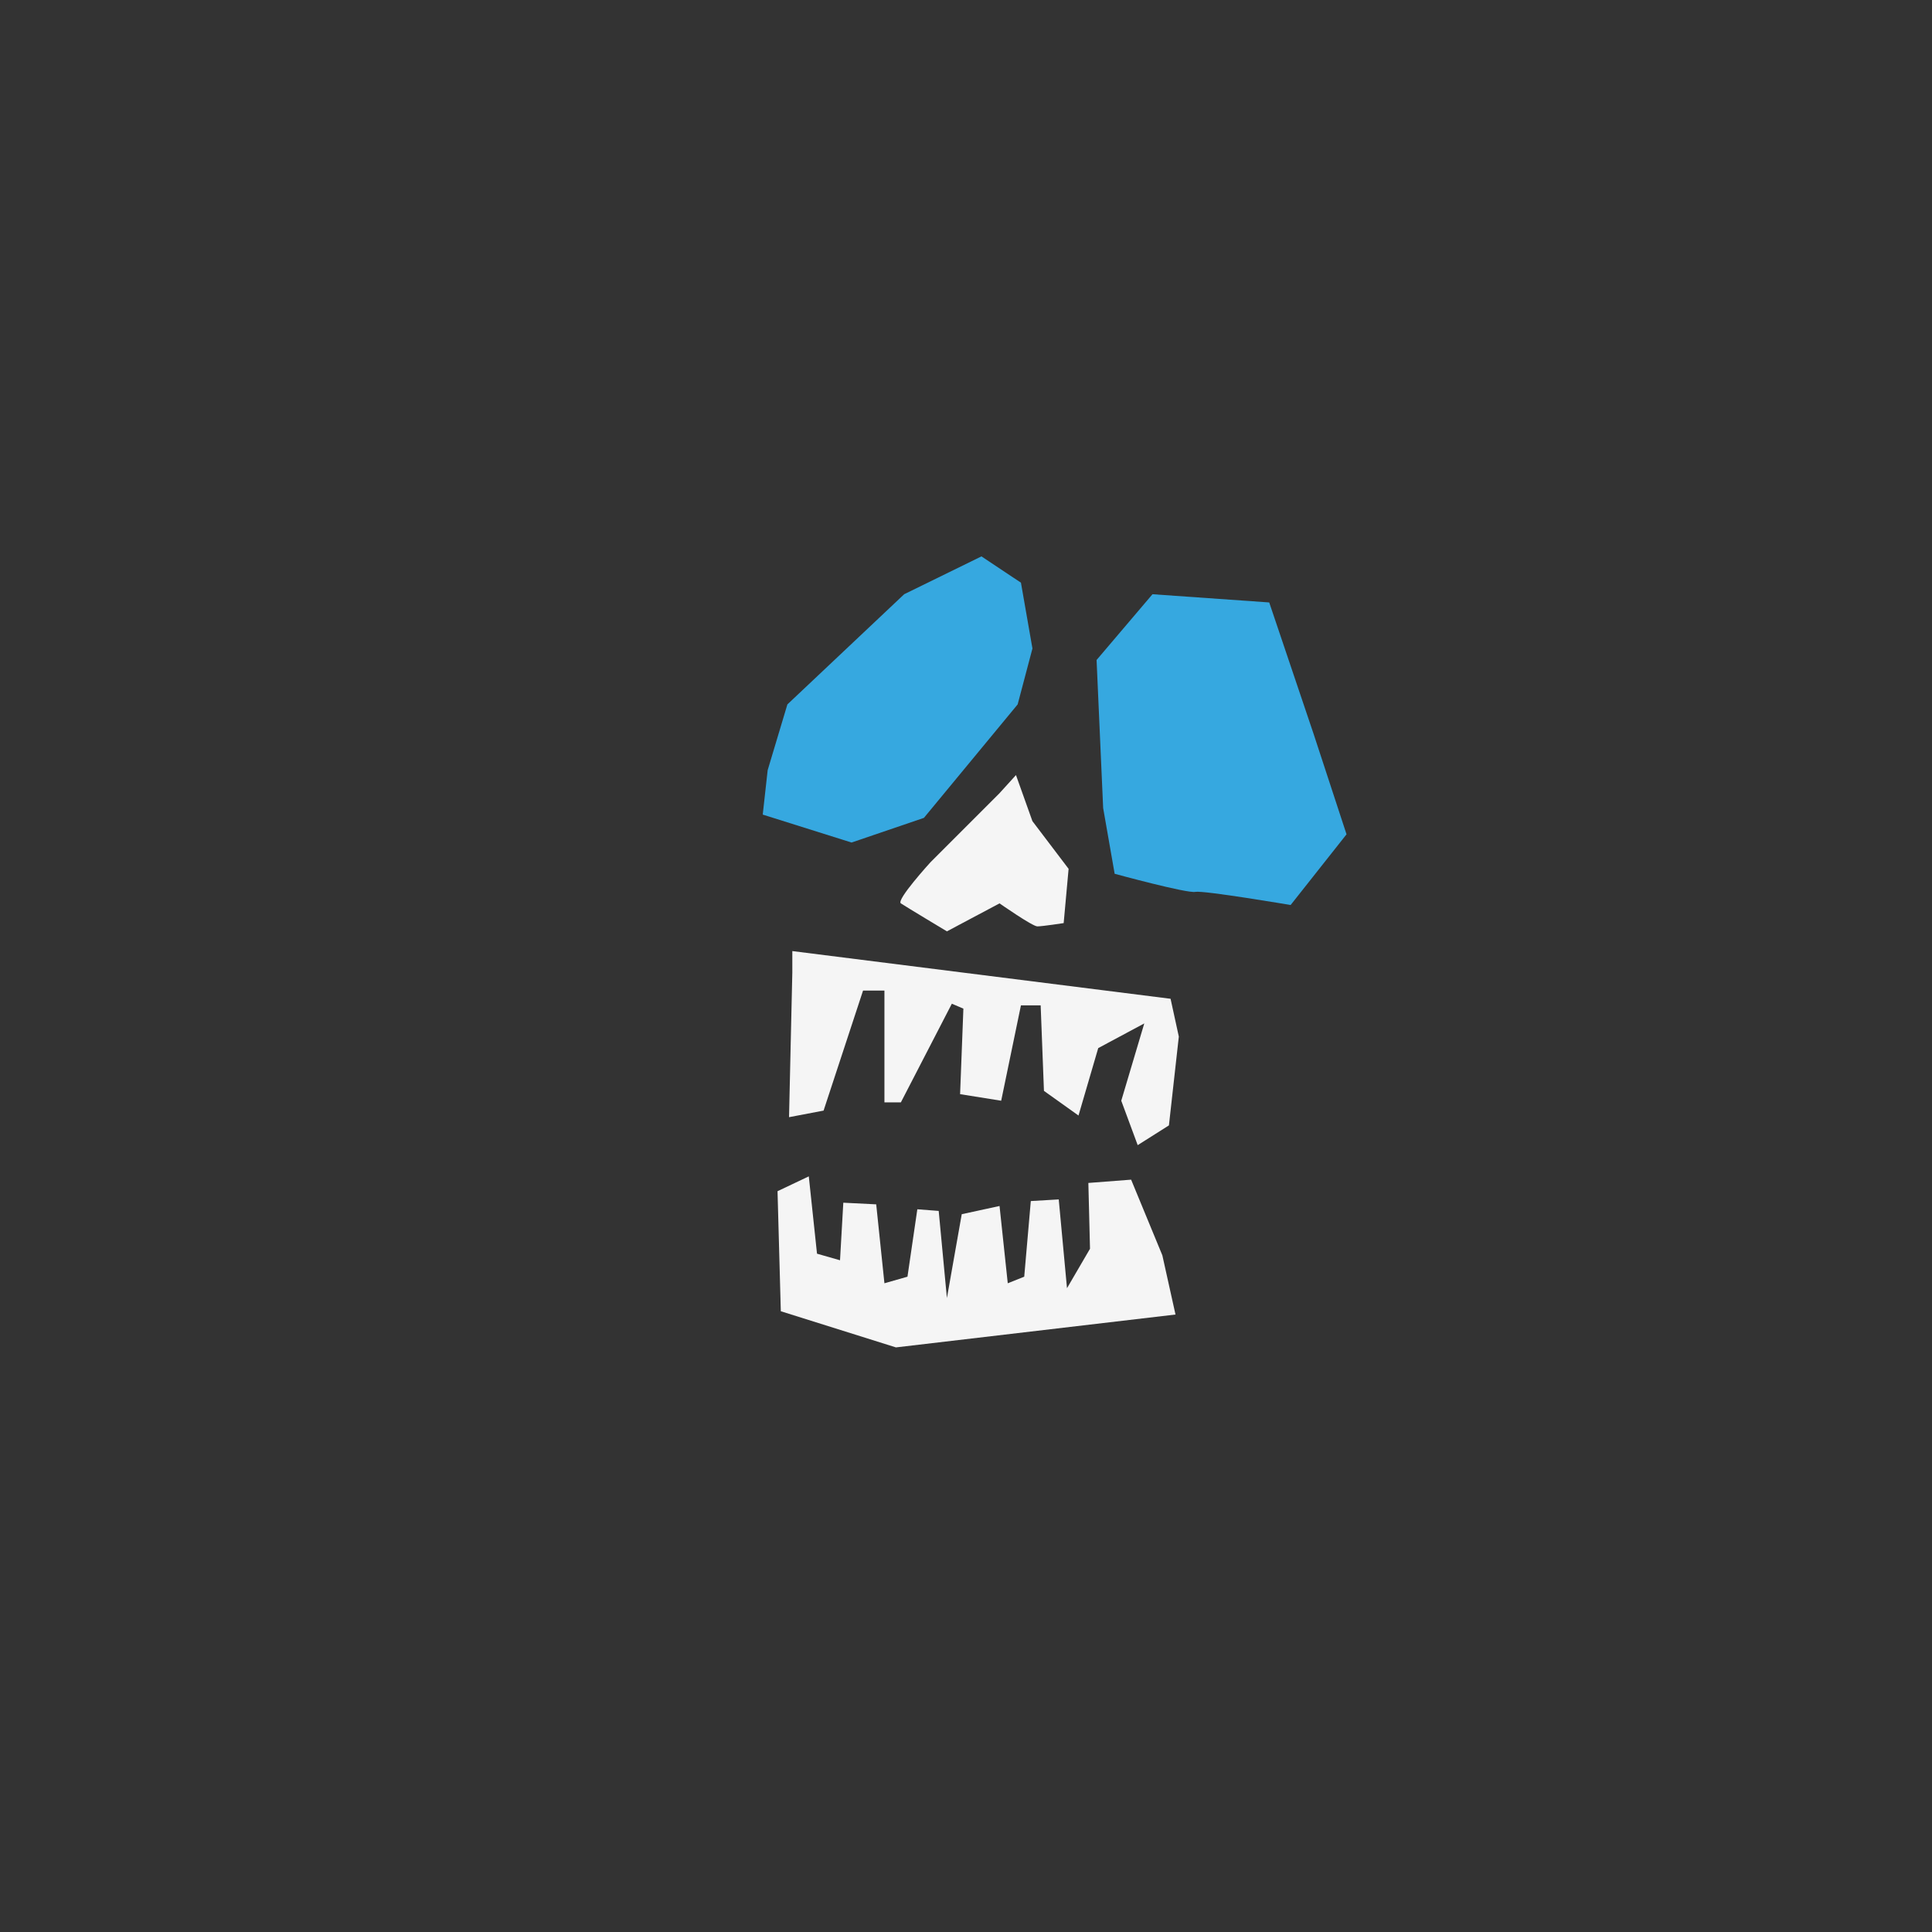 <?xml version="1.0" encoding="UTF-8"?>
<svg id="uuid-7922b4da-1faf-4329-ac50-5d0b3cc1d897" data-name="Ebene 1" xmlns="http://www.w3.org/2000/svg" viewBox="0 0 576 576">
  <rect x="0" y="0" width="576" height="576" fill="#333333" stroke="none"/>
  <polygon points="269.57 177.16 234.75 210.01 228.87 229.62 227.4 242.86 253.88 251.19 275.45 243.84 303.4 210.01 307.81 193.34 304.38 173.72 292.61 165.88 269.57 177.16" style="fill: #36a8e0;"/>
  <path d="m343.6,177.16l-16.67,19.61,1.96,44.13,3.43,19.61s21.57,5.88,24.02,5.39,28.44,3.92,28.44,3.92l16.67-21.08-9.81-29.91-13.24-39.22-34.81-2.45Z" style="fill: #36a8e0;"/>
  <path d="m298,236.48l-20.59,20.59s-10.3,11.28-8.83,12.26c1.47.98,13.73,8.34,13.73,8.34l15.69-8.34s9.81,6.86,11.28,6.86,7.84-.98,7.84-.98l1.47-16.18-10.79-14.22-4.9-13.73-4.9,5.39Z" style="fill: #f5f5f5;"/>
  <polygon points="236.22 289.93 235.24 333.07 245.54 331.11 257.31 295.32 263.68 295.32 263.68 328.66 268.58 328.66 283.78 299.24 287.22 300.71 286.24 326.21 298.49 328.17 304.38 299.73 310.26 299.73 311.24 325.23 321.54 332.58 327.42 312.48 341.15 305.12 334.29 328.17 339.19 341.41 348.5 335.52 351.45 309.05 348.99 297.77 236.22 283.55 236.22 289.93" style="fill: #f5f5f5;"/>
  <polygon points="231.81 355.14 241.13 350.72 243.58 373.77 250.44 375.73 251.42 358.57 261.23 359.06 263.68 382.59 270.55 380.63 273.49 360.53 279.86 361.02 282.31 387 286.73 362 298 359.55 300.45 382.59 305.36 380.63 307.32 358.08 315.65 357.59 318.11 384.06 324.97 372.3 324.48 352.68 337.23 351.7 346.54 374.26 350.46 391.91 267.11 401.71 232.79 390.93 231.81 355.14" style="fill: #f5f5f5;"/>
</svg>